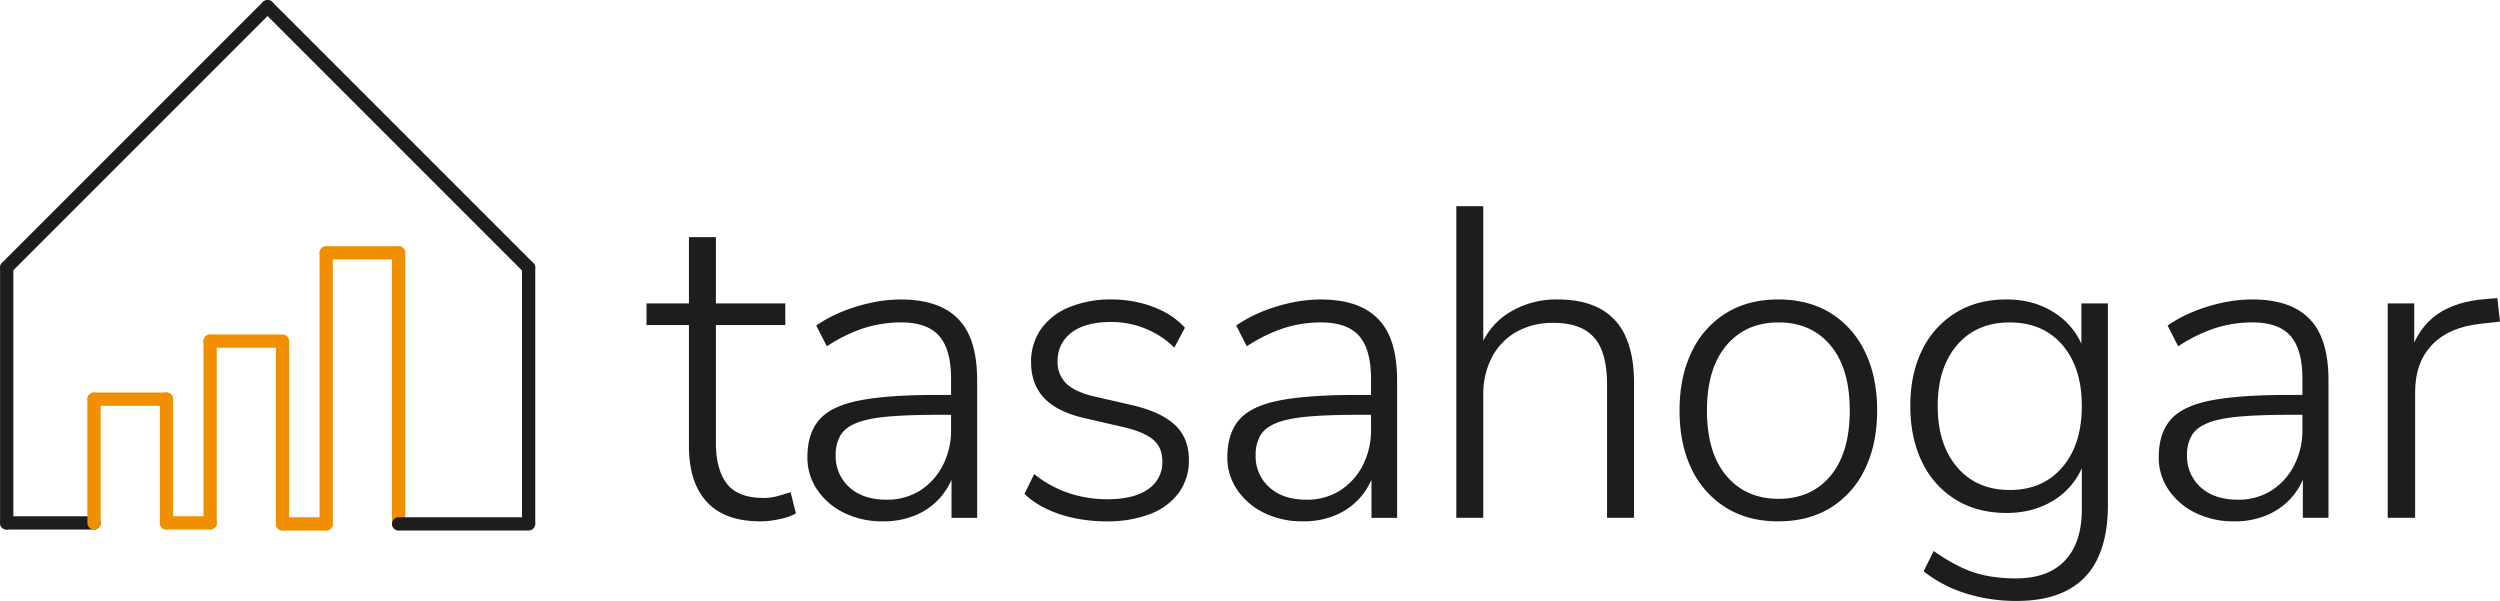 <?xml version="1.0" encoding="UTF-8"?>
<svg xmlns="http://www.w3.org/2000/svg" viewBox="0 0 1131.09 271.88">
  <defs>
    <style>.cls-1{fill:#1d1d1b;}.cls-2,.cls-3,.cls-4{fill:none;stroke-linecap:round;stroke-width:6px;}.cls-2{stroke:#1d1d1b;}.cls-2,.cls-4{stroke-miterlimit:10;}.cls-3,.cls-4{stroke:#f08f02;}.cls-3{stroke-linejoin:round;}</style>
  </defs>
  <g id="Capa_2" data-name="Capa 2">
    <g id="Capa_1-2" data-name="Capa 1">
      <path class="cls-1" d="M344.1,235.88q-16.2,0-24.3-8.8t-8.1-25.2v-54.8H292.5v-9.8h19.2v-30h12.2v30h31.4v9.8H323.9v53.2q0,12.19,5,18.6t16.6,6.4a24.22,24.22,0,0,0,6.6-.9q3.19-.9,5.6-1.7l2.4,9.6a23.47,23.47,0,0,1-7,2.5A40.59,40.59,0,0,1,344.1,235.88Z"></path>
      <path class="cls-1" d="M399.5,235.88a39,39,0,0,1-17.5-3.8,31,31,0,0,1-12.2-10.4,25.67,25.67,0,0,1-4.5-14.8q0-10.8,5.4-17t18.2-8.7q12.8-2.51,35.2-2.5h8.6v9h-8.4q-13.41,0-22.5.8t-14.3,2.9q-5.21,2.1-7.3,5.7a17.19,17.19,0,0,0-2.1,8.8,18.72,18.72,0,0,0,6.2,14.6q6.19,5.6,16.8,5.6a27.75,27.75,0,0,0,15.1-4.1,29.18,29.18,0,0,0,10.3-11.3,34.65,34.65,0,0,0,3.8-16.4v-22.8q0-13.39-5.4-19.5t-17.2-6.1a55,55,0,0,0-16.9,2.6,70.09,70.09,0,0,0-16.7,8.2l-4.8-9.4a60.62,60.62,0,0,1,11.5-6.2A78.21,78.21,0,0,1,394,137a63.45,63.45,0,0,1,13.5-1.5q11.79,0,19.5,4a25,25,0,0,1,11.4,12q3.69,8,3.7,20.6v62.2H430.5v-23.4h2a32.21,32.21,0,0,1-6.4,13.4,30.49,30.49,0,0,1-11.4,8.6A37.29,37.29,0,0,1,399.5,235.88Z"></path>
      <path class="cls-1" d="M500.5,235.88a71,71,0,0,1-14.1-1.4,55.08,55.08,0,0,1-12.8-4.2,38.21,38.21,0,0,1-10.1-6.8l4.4-9a50.76,50.76,0,0,0,10.4,6.5,51.52,51.52,0,0,0,11.1,3.7,55.65,55.65,0,0,0,11.5,1.2q12.2,0,18.6-4.6a14.52,14.52,0,0,0,6.4-12.4q0-6.4-4.1-9.9t-13.3-5.7l-17.4-4q-12.6-2.81-18.6-9.1t-6-16.3a25.43,25.43,0,0,1,4.5-15,28.8,28.8,0,0,1,12.8-9.9,48.85,48.85,0,0,1,19.1-3.5,54.28,54.28,0,0,1,12.8,1.5,47.44,47.44,0,0,1,11.4,4.3,33.6,33.6,0,0,1,9,7l-4.8,9a38.15,38.15,0,0,0-8.5-6.4,42.09,42.09,0,0,0-9.7-3.9,41.05,41.05,0,0,0-10.4-1.3q-11.61,0-17.9,4.8a15.48,15.48,0,0,0-6.3,13,13.33,13.33,0,0,0,3.9,10q3.9,3.79,12.3,5.8l17.4,4q13,3,19.4,8.9t6.4,15.9a24.63,24.63,0,0,1-4.6,14.9,28.52,28.52,0,0,1-13,9.6A54,54,0,0,1,500.5,235.88Z"></path>
      <path class="cls-1" d="M589.5,235.88a39,39,0,0,1-17.5-3.8,31,31,0,0,1-12.2-10.4,25.67,25.67,0,0,1-4.5-14.8q0-10.8,5.4-17t18.2-8.7q12.79-2.51,35.2-2.5h8.6v9h-8.4q-13.41,0-22.5.8t-14.3,2.9q-5.21,2.1-7.3,5.7a17.19,17.19,0,0,0-2.1,8.8,18.72,18.72,0,0,0,6.2,14.6q6.19,5.6,16.8,5.6a27.75,27.75,0,0,0,15.1-4.1,29.18,29.18,0,0,0,10.3-11.3,34.65,34.65,0,0,0,3.8-16.4v-22.8q0-13.39-5.4-19.5t-17.2-6.1a55,55,0,0,0-16.9,2.6,70.09,70.09,0,0,0-16.7,8.2l-4.8-9.4a60.62,60.62,0,0,1,11.5-6.2A78.21,78.21,0,0,1,584,137a63.45,63.45,0,0,1,13.5-1.5q11.79,0,19.5,4a25,25,0,0,1,11.4,12q3.69,8,3.7,20.6v62.2H620.5v-23.4h2a32.21,32.21,0,0,1-6.4,13.4,30.49,30.49,0,0,1-11.4,8.6A37.29,37.29,0,0,1,589.5,235.88Z"></path>
      <path class="cls-1" d="M658.89,234.28v-141h12.2v66.6h-2.4q4-12,13.7-18.2a40.54,40.54,0,0,1,22.3-6.2q11.59,0,19.3,4.2a26.18,26.18,0,0,1,11.5,12.6q3.79,8.4,3.8,20.8v61.2h-12.2v-60.2q0-9.6-2.5-15.8a17.71,17.71,0,0,0-7.9-9.2q-5.4-3-13.8-3a33.42,33.42,0,0,0-16.7,4,28.22,28.22,0,0,0-11.1,11.4,36,36,0,0,0-4,17.4v55.4Z"></path>
      <path class="cls-1" d="M804.49,235.88q-13.61,0-23.6-6.2a41.39,41.39,0,0,1-15.5-17.4q-5.5-11.21-5.5-26.6,0-15.19,5.5-26.5a41.31,41.31,0,0,1,15.5-17.5q10-6.19,23.6-6.2,13.8,0,23.8,6.2a41.31,41.31,0,0,1,15.5,17.5q5.51,11.3,5.5,26.5t-5.5,26.5a41.31,41.31,0,0,1-15.5,17.5Q818.29,235.88,804.49,235.88Zm.2-10.2q14.8,0,23.5-10.4t8.7-29.6q0-19-8.7-29.4t-23.5-10.4q-14.81,0-23.6,10.4t-8.8,29.4q0,19.2,8.8,29.6T804.69,225.68Z"></path>
      <path class="cls-1" d="M912.49,271.88a76.06,76.06,0,0,1-23.1-3.4,60.14,60.14,0,0,1-19.1-10l4.6-9.2a84.22,84.22,0,0,0,12,7.2,49.37,49.37,0,0,0,11.9,4,69,69,0,0,0,13.3,1.2q14.6,0,22.2-8.1t7.6-23.1v-24.8h2a32.31,32.31,0,0,1-12.8,19.4q-9.8,7-23.2,7t-23.2-6.1a40.27,40.27,0,0,1-15.1-17q-5.3-10.9-5.3-25.3t5.3-25.2a40.41,40.41,0,0,1,15.1-16.9q9.79-6.11,23.2-6.1t23.2,7.1a31.74,31.74,0,0,1,12.6,19.1h-2v-24.4h12v91.4q0,14.19-4.6,23.9a30.75,30.75,0,0,1-13.8,14.5Q926.1,271.88,912.49,271.88Zm-3.2-50.2q15,0,23.8-10.3t8.8-27.7q0-17.4-8.8-27.6t-23.8-10.2q-15,0-23.8,10.2t-8.8,27.6q0,17.4,8.8,27.7T909.29,221.68Z"></path>
      <path class="cls-1" d="M1010.89,235.88a39.07,39.07,0,0,1-17.5-3.8,31,31,0,0,1-12.2-10.4,25.67,25.67,0,0,1-4.5-14.8q0-10.8,5.4-17t18.2-8.7q12.8-2.51,35.2-2.5h8.6v9h-8.4q-13.41,0-22.5.8t-14.3,2.9q-5.21,2.1-7.3,5.7a17.19,17.19,0,0,0-2.1,8.8,18.76,18.76,0,0,0,6.2,14.6q6.19,5.6,16.8,5.6a27.75,27.75,0,0,0,15.1-4.1,29.1,29.1,0,0,0,10.3-11.3,34.65,34.65,0,0,0,3.8-16.4v-22.8q0-13.39-5.4-19.5t-17.2-6.1a55,55,0,0,0-16.9,2.6,70.09,70.09,0,0,0-16.7,8.2l-4.8-9.4a60.62,60.62,0,0,1,11.5-6.2,78.21,78.21,0,0,1,13.2-4.1,63.45,63.45,0,0,1,13.5-1.5q11.79,0,19.5,4a25,25,0,0,1,11.4,12q3.69,8,3.7,20.6v62.2h-11.6v-23.4h2a32.08,32.08,0,0,1-6.4,13.4,30.49,30.49,0,0,1-11.4,8.6A37.25,37.25,0,0,1,1010.89,235.88Z"></path>
      <path class="cls-1" d="M1080.29,234.28v-97h12v22.8h-2q3.8-11.81,12.3-17.8t22.3-7l5-.4,1.2,10.6-8.6,1q-14.21,1.4-22,9.4t-7.8,21.6v56.8Z"></path>
      <line class="cls-2" x1="121.1" y1="3.06" x2="239.17" y2="121.13"></line>
      <line class="cls-2" x1="121.07" y1="3" x2="3" y2="121.07"></line>
      <line class="cls-2" x1="3.04" y1="121.13" x2="3.04" y2="236.59"></line>
      <line class="cls-2" x1="239.17" y1="121.13" x2="239.17" y2="236.59"></line>
      <line class="cls-2" x1="3.04" y1="236.59" x2="42.54" y2="236.59"></line>
      <line class="cls-3" x1="42.54" y1="180.59" x2="42.54" y2="236.59"></line>
      <line class="cls-4" x1="75.31" y1="180.59" x2="42.54" y2="180.59"></line>
      <line class="cls-4" x1="75.31" y1="180.59" x2="75.31" y2="236.59"></line>
      <line class="cls-4" x1="95.06" y1="154.33" x2="95.06" y2="236.59"></line>
      <line class="cls-4" x1="127.83" y1="154.33" x2="95.06" y2="154.33"></line>
      <line class="cls-4" x1="127.83" y1="154.98" x2="127.83" y2="237.02"></line>
      <line class="cls-4" x1="147.58" y1="237.02" x2="147.58" y2="114.4"></line>
      <line class="cls-4" x1="180.35" y1="114.4" x2="147.58" y2="114.4"></line>
      <line class="cls-4" x1="180.35" y1="237.02" x2="180.35" y2="114.4"></line>
      <line class="cls-4" x1="75.31" y1="236.59" x2="95.06" y2="236.59"></line>
      <line class="cls-4" x1="127.83" y1="237.02" x2="147.58" y2="237.02"></line>
      <line class="cls-2" x1="180.35" y1="237.02" x2="239.17" y2="237.02"></line>
    </g>
  </g>
</svg>
